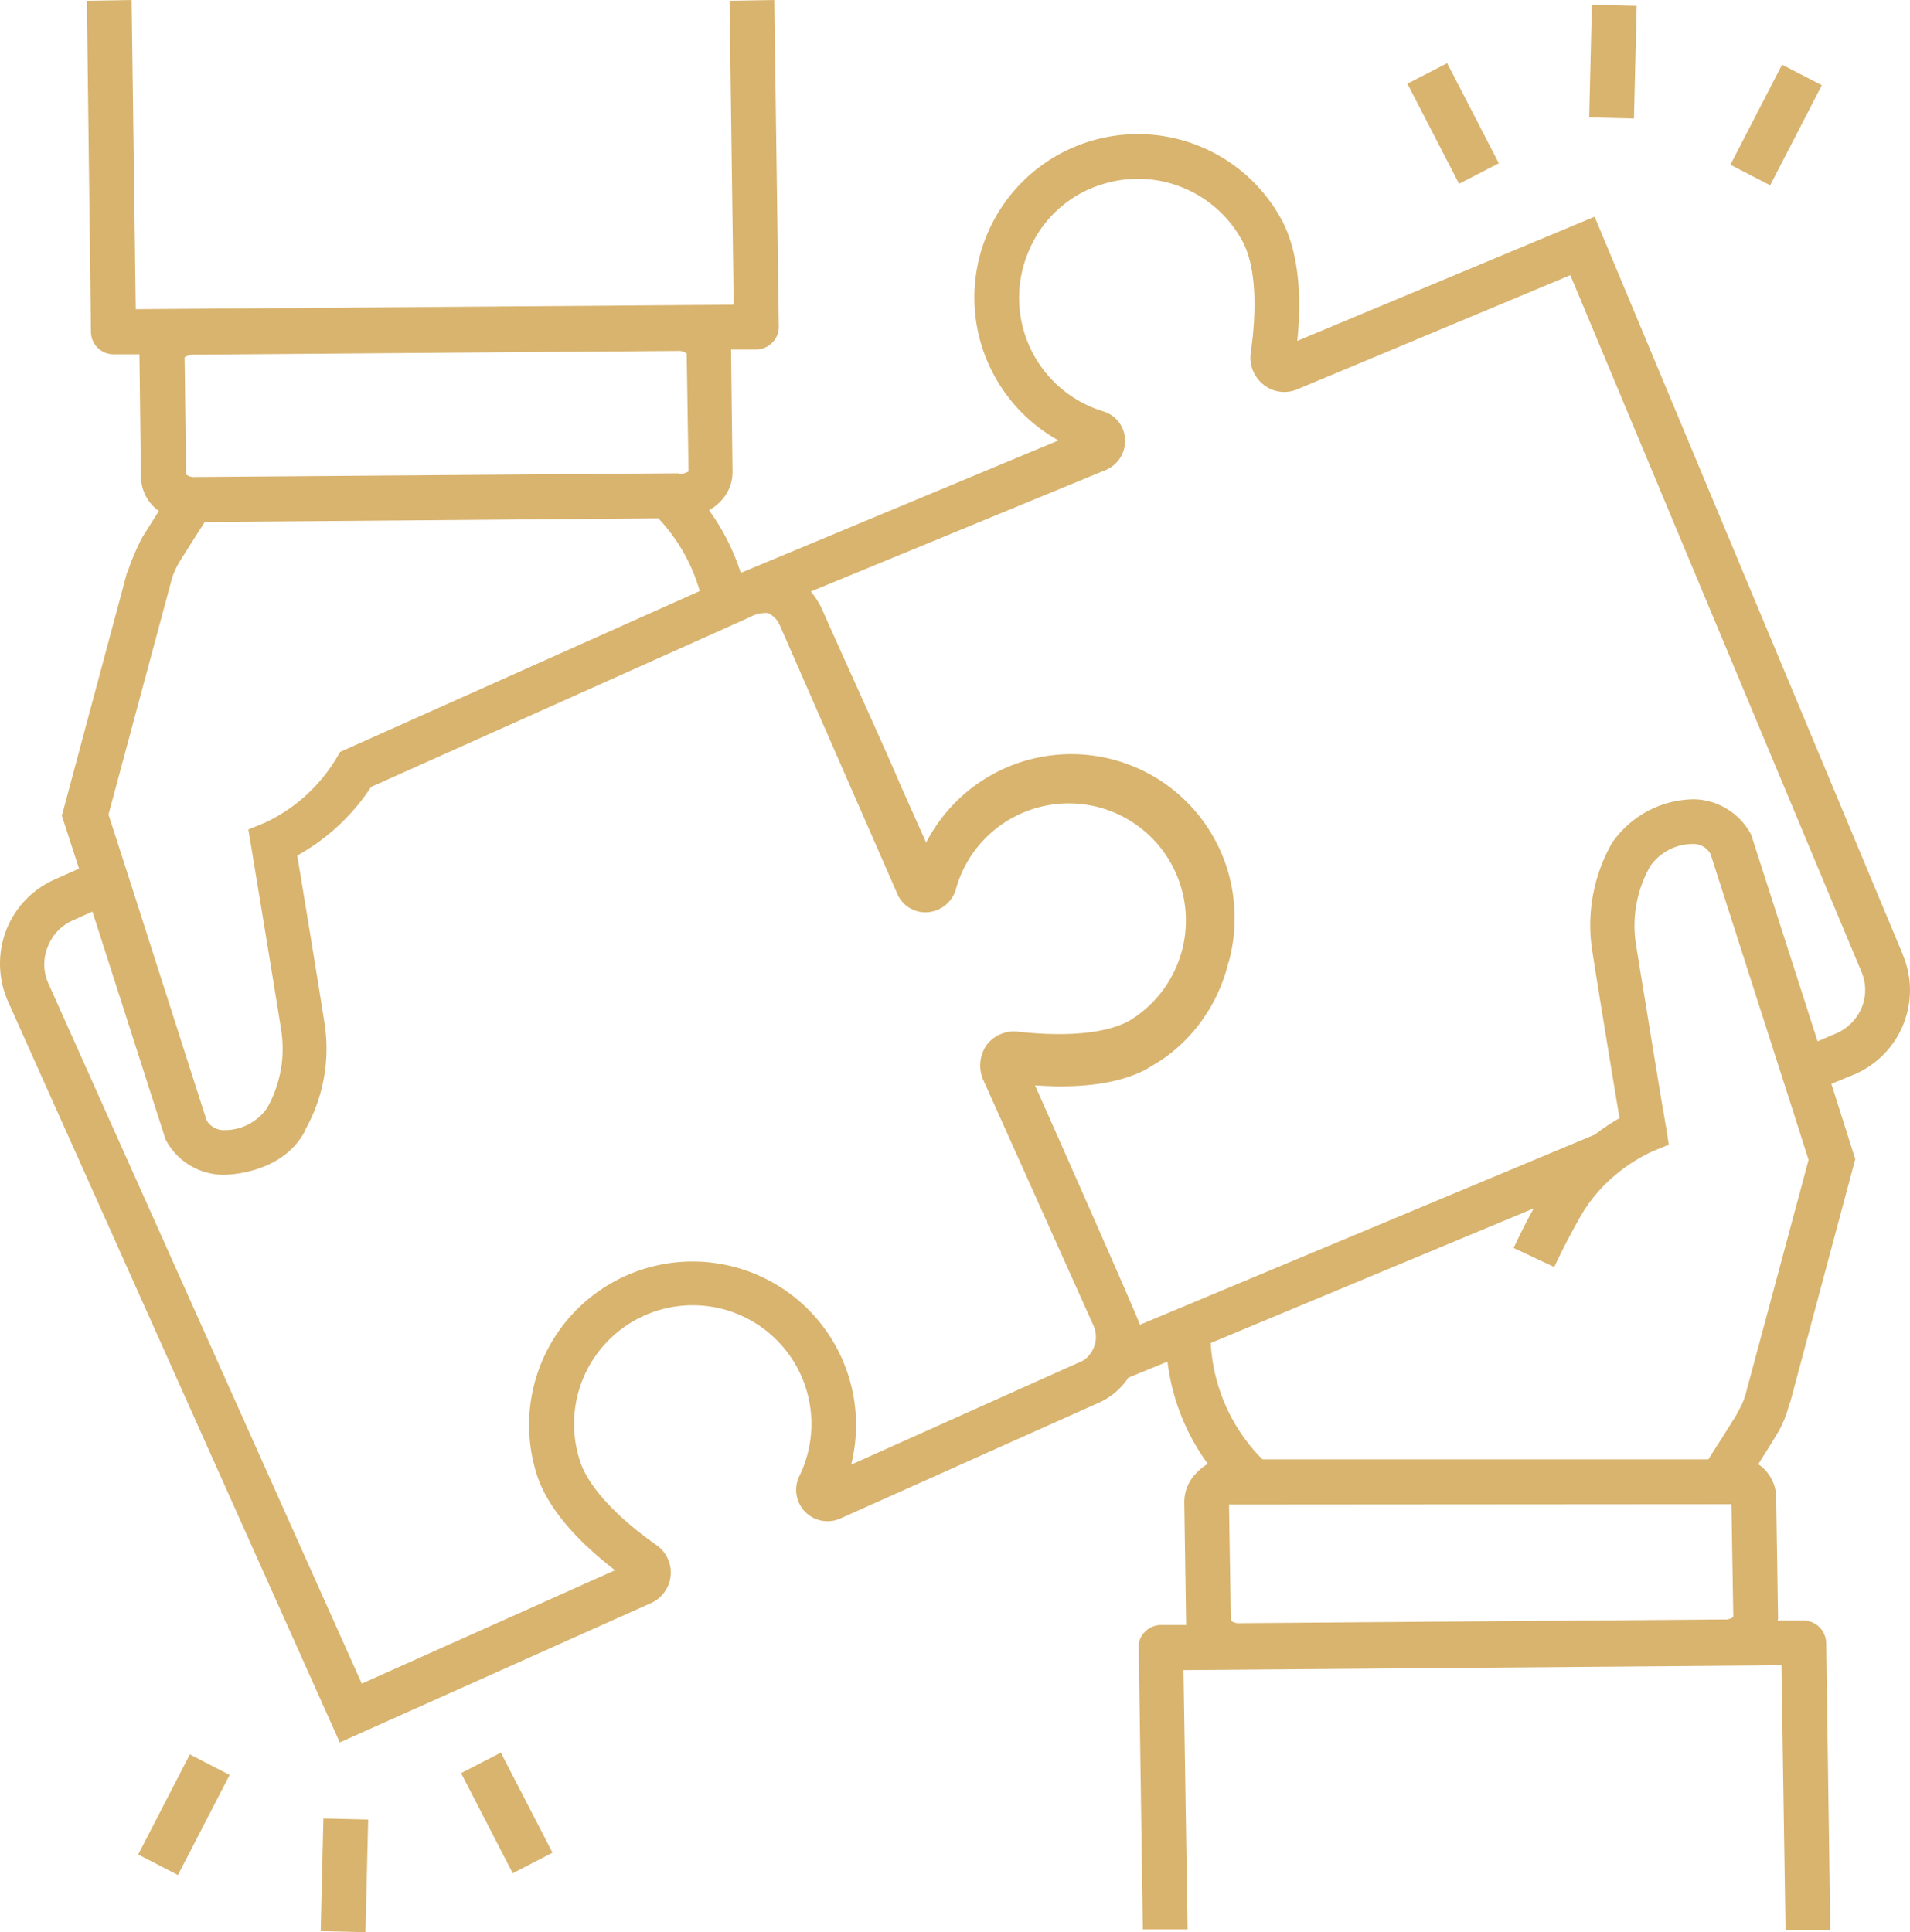 <svg xmlns="http://www.w3.org/2000/svg" id="collaborate" width="130.214" height="131.74" viewBox="0 0 130.214 131.74"><path id="Path_17031" data-name="Path 17031" d="M129.725,65.049l-21-50.274L88.453,23.243c.254-2.39.254-5.772-1.043-8.214a11.143,11.143,0,1,0-15.232,15L50.513,39.06a15.027,15.027,0,0,0-2.162-4.272,3.138,3.138,0,0,0,.737-.559,2.853,2.853,0,0,0,.865-2.009h0l-.1-8.392h1.729a1.523,1.523,0,0,0,1.068-.458,1.479,1.479,0,0,0,.458-1.093L52.8,0,49.75.051l.28,20.725-40.763.305L8.986,0,5.935.051l.28,22.607a1.542,1.542,0,0,0,1.526,1.5H9.52c0,.076.1,8.392.1,8.392a2.928,2.928,0,0,0,1.221,2.289l-1.119,1.78a16.54,16.54,0,0,0-1.017,2.39H8.681L4.231,55.614,5.4,59.225l-1.653.737A6.268,6.268,0,0,0,.417,63.472,6.36,6.36,0,0,0,.569,68.3l22.607,50.5,21.183-9.485a2.286,2.286,0,0,0,.381-3.992c-2.721-1.907-4.6-3.967-5.162-5.645a8.09,8.09,0,1,1,14.927.966,2.14,2.14,0,0,0,2.772,2.9l17.6-7.883a4.7,4.7,0,0,0,2.06-1.729l2.67-1.093a14.85,14.85,0,0,0,2.746,6.968,3.249,3.249,0,0,0-.737.585,2.808,2.808,0,0,0-.865,2.034l.127,8.366H79.146a1.523,1.523,0,0,0-1.068.458,1.368,1.368,0,0,0-.432,1.093l.28,19.2h3.052l-.28-17.673,40.763-.331.28,18.029h3.052l-.28-19.555a1.564,1.564,0,0,0-1.526-1.526h-1.78c0-.051.025-.127.025-.178l-.127-8.188a2.756,2.756,0,0,0-1.221-2.289c.585-.941,1.043-1.653,1.119-1.805a7.356,7.356,0,0,0,.966-2.187l.051-.178h.025l4.45-16.631L124.868,73.9l1.475-.61a6.24,6.24,0,0,0,3.408-8.163c0-.025-.025-.051-.025-.076ZM23.2,51.266l-.254.432a11.239,11.239,0,0,1-4.882,4.4l-1.119.458s1.755,10.6,2.238,13.681a8.222,8.222,0,0,1-.966,5.315,3.51,3.51,0,0,1-2.874,1.5A1.367,1.367,0,0,1,14.1,76.39L9.139,60.9,8.2,57.979,7.41,55.538l4.3-16a4.957,4.957,0,0,1,.585-1.3s.788-1.271,1.678-2.645h0l30.922-.254h0a12.076,12.076,0,0,1,2.823,4.959ZM46.342,32.321h-.051V32.27l-32.982.254a.868.868,0,0,1-.61-.178v-.305h0l-.1-7.68a1.209,1.209,0,0,1,.585-.178l33.033-.254a.868.868,0,0,1,.61.178l.127,8.036a1.305,1.305,0,0,1-.61.178ZM73.628,92.868,58.04,99.862a11.145,11.145,0,1,0-21.386.814c.865,2.518,3.179,4.755,5.289,6.383l-17.267,7.731L3.316,67.058a3.143,3.143,0,0,1-.051-2.492,3.211,3.211,0,0,1,1.7-1.805l1.348-.61L11.3,77.687A4.478,4.478,0,0,0,15.191,80.1s3.967.076,5.594-2.95V77.1a11.3,11.3,0,0,0,1.348-7.375c-.381-2.441-1.424-8.824-1.856-11.392a14.328,14.328,0,0,0,5.035-4.679l25.811-11.57a2.16,2.16,0,0,1,1.271-.28,1.693,1.693,0,0,1,.788.839L61.168,60.9a2.076,2.076,0,0,0,2.06,1.3,2.188,2.188,0,0,0,1.933-1.5,7.985,7.985,0,1,1,11.876,8.875c-2.212,1.246-6.078.941-7.629.763a2.346,2.346,0,0,0-2.136.915,2.466,2.466,0,0,0-.254,2.314L74.569,90.4a1.9,1.9,0,0,1-.254,1.933A1.446,1.446,0,0,1,73.628,92.868Zm44.425,9.689h0l.127,7.68a.868.868,0,0,1-.61.178l-33.033.254a.868.868,0,0,1-.61-.178l-.127-7.909Zm.966-7.5a4.957,4.957,0,0,1-.585,1.3V96.4s-.763,1.246-1.653,2.619h0l-.305.483H86.088l-.254-.254h0a12.169,12.169,0,0,1-3.28-7.68l22.022-9.18c-.483.865-.941,1.78-1.373,2.7l2.772,1.3c.559-1.2,1.17-2.365,1.805-3.484a10.477,10.477,0,0,1,2.492-2.9h0a11.112,11.112,0,0,1,2.39-1.5l1.119-.458-.178-1.2c-.025-.025-.1-.585-.254-1.424-.458-2.746-1.424-8.7-1.805-11.036a8.222,8.222,0,0,1,.966-5.315,3.535,3.535,0,0,1,2.874-1.526,1.328,1.328,0,0,1,1.246.687L121.1,72.169l.941,2.924,1.271,3.992Zm7.909-26.345a3.292,3.292,0,0,1-1.755,1.755L123.928,71,119.4,56.911a4.52,4.52,0,0,0-3.865-2.416,6.865,6.865,0,0,0-5.62,2.975,11.3,11.3,0,0,0-1.348,7.375c.381,2.467,1.424,8.824,1.856,11.392a14.809,14.809,0,0,0-1.678,1.119h0L77.722,90.325C77.646,89.919,70.576,74,70.576,74c2.518.178,5.416.051,7.578-1.093l.966-.585a10.948,10.948,0,0,0,2.975-2.95l.331-.509a11.463,11.463,0,0,0,1.3-3.1.322.322,0,0,0,.025-.153h.025a11.177,11.177,0,0,0,.407-3.052,11.38,11.38,0,0,0-.509-3.331,11.135,11.135,0,0,0-20.522-1.78L61.346,53.4c-.585-1.449-4.476-9.994-5.34-11.977a6.208,6.208,0,0,0-.712-1.093l20.115-8.29a2.131,2.131,0,0,0,1.3-2.085,2.07,2.07,0,0,0-1.475-1.907,8.088,8.088,0,0,1-5.391-10.1,9.3,9.3,0,0,1,.458-1.17,7.934,7.934,0,0,1,5.06-4.272,8.093,8.093,0,0,1,9.358,3.942c1.2,2.238.788,6.078.559,7.629a2.347,2.347,0,0,0,.89,2.162,2.261,2.261,0,0,0,2.289.305l18.614-7.781L126.9,66.218A3.144,3.144,0,0,1,126.928,68.71Z" transform="translate(-0.013)" fill="#d9b46f"></path><rect id="Rectangle_126" data-name="Rectangle 126" width="3.052" height="7.68" transform="translate(31.433 120.894) rotate(-27.298)" fill="#d9b46f"></rect><rect id="Rectangle_127" data-name="Rectangle 127" width="7.68" height="3.052" transform="translate(9.421 126.441) rotate(-62.702)" fill="#d9b46f"></rect><rect id="Rectangle_128" data-name="Rectangle 128" width="7.68" height="3.052" transform="matrix(0.024, -1, 1, 0.024, 21.864, 131.665)" fill="#d9b46f"></rect><rect id="Rectangle_129" data-name="Rectangle 129" width="3.052" height="7.68" transform="translate(95.949 5.707) rotate(-27.298)" fill="#d9b46f"></rect><rect id="Rectangle_130" data-name="Rectangle 130" width="7.68" height="3.052" transform="translate(117.969 11.234) rotate(-62.702)" fill="#d9b46f"></rect><rect id="Rectangle_131" data-name="Rectangle 131" width="7.68" height="3.052" transform="matrix(0.024, -1, 1, 0.024, 108.343, 8.007)" fill="#d9b46f"></rect></svg>
